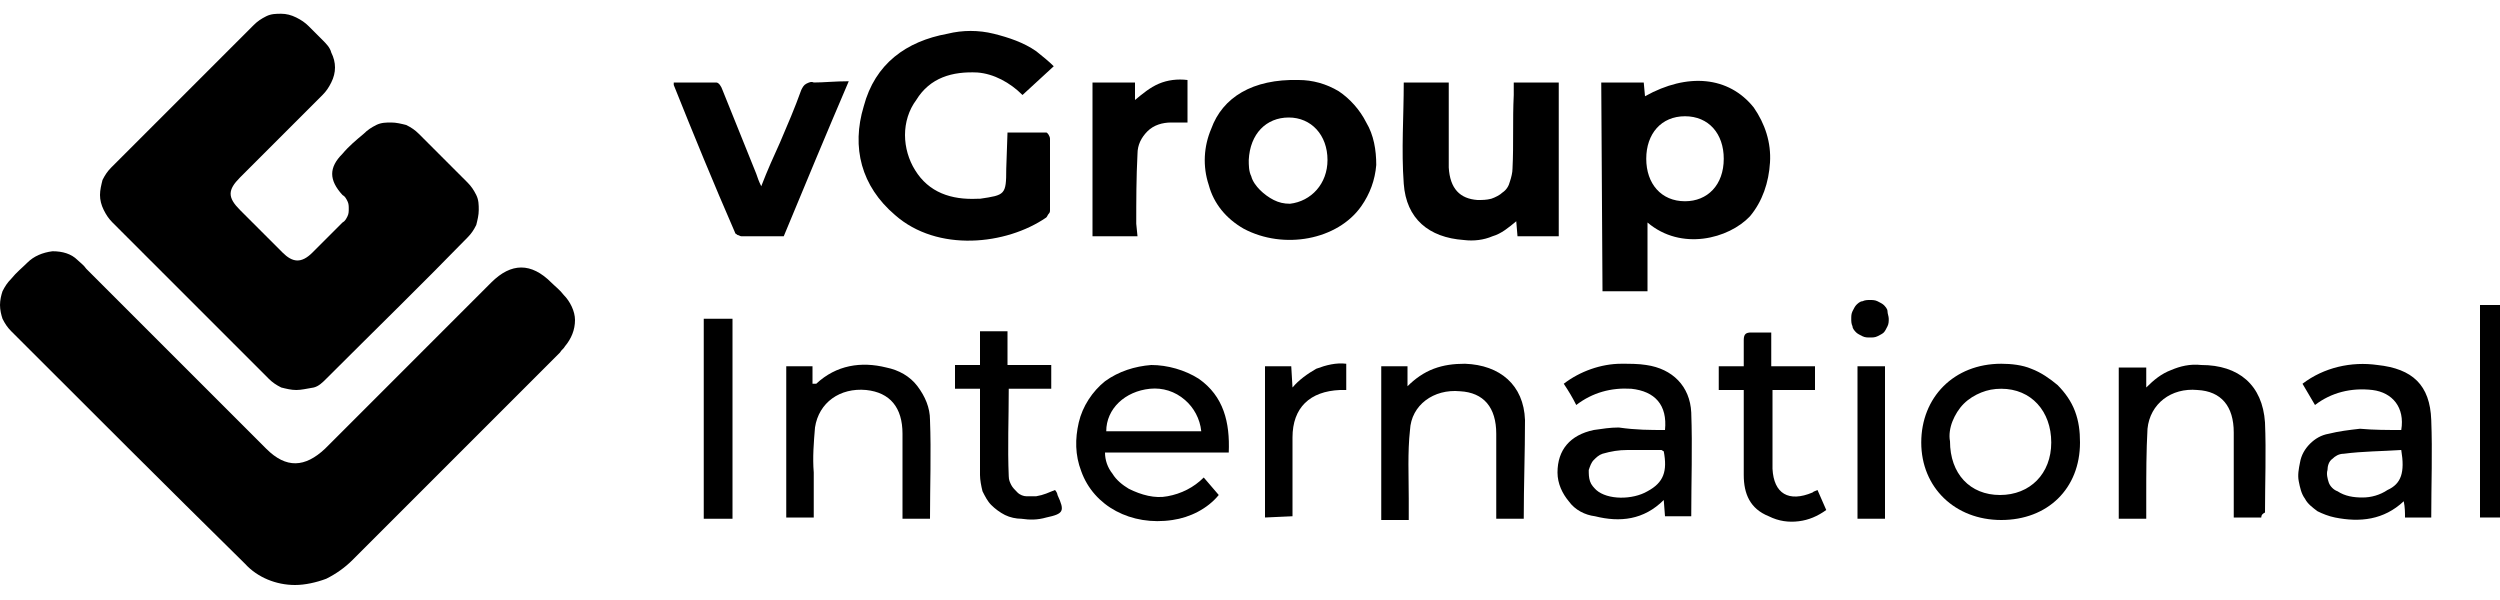 <?xml version="1.0" encoding="utf-8"?>
<!-- Generator: Adobe Illustrator 26.0.1, SVG Export Plug-In . SVG Version: 6.00 Build 0)  -->
<svg version="1.1" id="Ebene_1" xmlns="http://www.w3.org/2000/svg" xmlns:xlink="http://www.w3.org/1999/xlink" x="0px" y="0px"
	 viewBox="0 0 200 48" style="enable-background:new 0 0 200 48;" xml:space="preserve">
<g>
	<path d="M23.6,46.8c-1.5,0-3-0.6-4-1.7C13.3,38.9,7.1,32.7,0.9,26.5c-0.3-0.3-0.5-0.6-0.7-1C0.1,25.2,0,24.8,0,24.4
		c0-0.4,0.1-0.8,0.2-1.1c0.2-0.4,0.4-0.7,0.7-1c0.4-0.5,0.9-0.9,1.3-1.3c0.5-0.5,1.2-0.8,2-0.9c0.8,0,1.5,0.2,2,0.7
		c0.2,0.2,0.5,0.4,0.7,0.7l14.4,14.4c1.6,1.6,3.1,1.5,4.7,0l13.3-13.3c1.6-1.6,3.2-1.6,4.8,0c0.3,0.3,0.7,0.6,1,1
		c0.5,0.5,0.9,1.3,0.9,2c0,0.8-0.3,1.5-0.8,2.1c-0.1,0.2-0.3,0.3-0.4,0.5c-5.5,5.5-11.1,11.1-16.6,16.6c-0.6,0.6-1.3,1.1-2.1,1.5
		C25.3,46.6,24.4,46.8,23.6,46.8z"/>
	<path d="M23.7,31.2c-0.4,0-0.8-0.1-1.2-0.2c-0.4-0.2-0.7-0.4-1-0.7c-4.2-4.2-8.4-8.4-12.5-12.5c-0.3-0.3-0.5-0.6-0.7-1
		C8.1,16.4,8,16,8,15.6c0-0.4,0.1-0.8,0.2-1.2c0.2-0.4,0.4-0.7,0.7-1c3.8-3.8,7.6-7.6,11.4-11.4c0.3-0.3,0.6-0.5,1-0.7
		c0.4-0.2,0.8-0.2,1.2-0.2c0.4,0,0.8,0.1,1.2,0.3s0.7,0.4,1,0.7c0.4,0.4,0.8,0.8,1.1,1.1c0.3,0.3,0.6,0.6,0.7,1
		c0.2,0.4,0.3,0.8,0.3,1.2c0,0.4-0.1,0.8-0.3,1.2c-0.2,0.4-0.4,0.7-0.7,1c-2.2,2.2-4.4,4.4-6.6,6.6c-1,1-1,1.6,0,2.6
		c1.1,1.1,2.2,2.2,3.4,3.4c0.8,0.8,1.5,0.9,2.4,0s1.6-1.6,2.4-2.4c0.2-0.1,0.3-0.3,0.4-0.5c0.1-0.2,0.1-0.4,0.1-0.6s0-0.4-0.1-0.6
		c-0.1-0.2-0.2-0.4-0.4-0.5c-1.1-1.2-1.1-2.2,0-3.3c0.5-0.6,1.1-1.1,1.7-1.6c0.3-0.3,0.6-0.5,1-0.7c0.4-0.2,0.8-0.2,1.2-0.2
		c0.4,0,0.8,0.1,1.2,0.2c0.4,0.2,0.7,0.4,1,0.7c1.3,1.3,2.6,2.6,3.9,3.9c0.3,0.3,0.5,0.6,0.7,1c0.2,0.4,0.2,0.8,0.2,1.2
		c0,0.4-0.1,0.8-0.2,1.2c-0.2,0.4-0.4,0.7-0.7,1c-3.7,3.8-7.5,7.5-11.3,11.3c-0.3,0.3-0.6,0.6-1,0.7C24.5,31.1,24.1,31.2,23.7,31.2z
		"/>
	<path d="M128.1,6.6h3.4l0.1,1.1c3.4-1.9,6.7-1.6,8.7,0.9c0.9,1.3,1.4,2.8,1.3,4.4c-0.1,1.6-0.6,3.1-1.6,4.3
		c-1.7,1.8-5.5,2.8-8.2,0.5v5.5h-3.6L128.1,6.6z M131.7,12.7c0,2,1.2,3.4,3.1,3.4c1.8,0,3.1-1.3,3.1-3.4c0-2-1.2-3.4-3.1-3.4
		S131.7,10.7,131.7,12.7z"/>
	<path d="M80.6,10.6c1.1,0,2.1,0,3.1,0c0.1,0,0.3,0.3,0.3,0.5c0,1.9,0,3.8,0,5.7c0,0.1,0,0.2-0.1,0.3c-0.1,0.1-0.1,0.2-0.2,0.3
		c-3.2,2.2-8.7,2.8-12.1-0.2c-2.7-2.3-3.5-5.4-2.5-8.7c0.9-3.4,3.4-5.2,6.7-5.8c1.2-0.3,2.5-0.3,3.7,0s2.4,0.7,3.4,1.4
		c0.5,0.4,1,0.8,1.4,1.2l-2.5,2.3c-1-1-2.3-1.7-3.6-1.8c-2-0.1-3.8,0.4-4.9,2.2c-0.6,0.8-0.9,1.8-0.9,2.8c0,1,0.3,2,0.8,2.8
		c1.1,1.8,2.9,2.4,5,2.3c0.1,0,0.2,0,0.2,0c2-0.3,2.1-0.3,2.1-2.4L80.6,10.6z"/>
	<path d="M103.9,6.4c1.1,0,2.2,0.3,3.2,0.9c0.9,0.6,1.7,1.5,2.2,2.5c0.6,1,0.8,2.2,0.8,3.4c-0.1,1.2-0.5,2.3-1.2,3.3
		c-1.9,2.7-6.2,3.5-9.4,1.8c-1.4-0.8-2.4-2-2.8-3.5c-0.5-1.5-0.4-3.1,0.2-4.5C97.8,7.8,100.2,6.3,103.9,6.4z M106.2,12.8
		c0-2-1.3-3.4-3.1-3.4c-1.8,0-3.1,1.3-3.2,3.4c0,0.4,0,0.9,0.2,1.3c0.1,0.4,0.4,0.8,0.7,1.1c0.3,0.3,0.7,0.6,1.1,0.8
		c0.4,0.2,0.8,0.3,1.3,0.3C104.9,16.1,106.2,14.7,106.2,12.8L106.2,12.8z"/>
	<path d="M112.3,6.6h3.6c0,1.2,0,2.4,0,3.6c0,1.1,0,2.1,0,3.2c0.1,1.7,0.9,2.5,2.3,2.6c0.4,0,0.7,0,1.1-0.1c0.3-0.1,0.7-0.3,0.9-0.5
		c0.3-0.2,0.5-0.5,0.6-0.9c0.1-0.3,0.2-0.7,0.2-1c0.1-2,0-3.9,0.1-5.9v-1h3.6v12.3h-3.3l-0.1-1.2c-0.6,0.5-1.2,1-1.9,1.2
		c-0.7,0.3-1.5,0.4-2.3,0.3c-2.8-0.2-4.6-1.7-4.8-4.5C112.1,12,112.3,9.3,112.3,6.6z"/>
	<path d="M67.9,6.5c-1.8,4.2-3.5,8.3-5.2,12.4c-1.2,0-2.3,0-3.4,0c-0.1,0-0.2-0.1-0.3-0.1c-0.1-0.1-0.2-0.1-0.2-0.2
		c-1.7-3.9-3.3-7.8-4.9-11.8c0-0.1,0-0.2,0-0.2c1.1,0,2.2,0,3.4,0c0.2,0,0.4,0.3,0.5,0.6c0.9,2.2,1.8,4.5,2.7,6.7
		c0.1,0.3,0.2,0.6,0.4,1c0.5-1.3,1-2.4,1.5-3.5c0.6-1.4,1.2-2.8,1.7-4.2c0.1-0.2,0.2-0.4,0.4-0.5c0.2-0.1,0.4-0.2,0.6-0.1
		C65.9,6.6,66.8,6.5,67.9,6.5z"/>
	<path d="M96.3,38.2l1.2,1.4c-0.9,1.1-2.3,1.8-3.7,2c-3.3,0.5-6.3-1.1-7.3-3.9c-0.5-1.3-0.5-2.6-0.2-3.9c0.3-1.3,1.1-2.5,2.1-3.3
		c1.1-0.8,2.4-1.2,3.7-1.3c1.3,0,2.7,0.4,3.8,1.1c2,1.4,2.5,3.5,2.4,5.9h-9.9c0,0.6,0.2,1.2,0.6,1.7c0.3,0.5,0.8,0.9,1.3,1.2
		c1,0.5,2.1,0.8,3.1,0.6C94.5,39.5,95.5,39,96.3,38.2z M96.1,34.5c-0.1-1-0.6-1.9-1.3-2.5C94,31.3,93,31,92,31.1
		c-2,0.2-3.5,1.6-3.5,3.4H96.1z"/>
	<path d="M192.1,34.4c0.3-1.8-0.7-3-2.3-3.2c-1.7-0.2-3.3,0.2-4.6,1.2l-1-1.7c1.7-1.3,3.9-1.8,6-1.5c2.8,0.3,4.2,1.6,4.3,4.4
		c0.1,2.6,0,5.1,0,7.8h-2.1c0-0.4,0-0.8-0.1-1.3c-1.6,1.5-3.5,1.7-5.5,1.3c-0.5-0.1-1-0.3-1.4-0.5c-0.4-0.3-0.8-0.6-1-1
		c-0.3-0.4-0.4-0.9-0.5-1.4c-0.1-0.5,0-1,0.1-1.5c0.1-0.6,0.4-1.1,0.8-1.5c0.4-0.4,0.9-0.7,1.5-0.8c0.8-0.2,1.6-0.3,2.5-0.4
		C189.9,34.4,191,34.4,192.1,34.4z M192.1,36c-1.5,0.1-3.1,0.1-4.6,0.3c-0.4,0-0.7,0.2-0.9,0.4c-0.3,0.2-0.4,0.6-0.4,0.9
		c-0.1,0.3,0,0.7,0.1,1c0.1,0.3,0.4,0.6,0.7,0.7c0.6,0.4,1.3,0.5,2,0.5c0.7,0,1.4-0.2,2-0.6C192.1,38.7,192.4,37.8,192.1,36
		L192.1,36z"/>
	<path d="M133.2,34.4c0.2-2-0.8-3.1-2.7-3.3c-1.6-0.1-3.1,0.3-4.4,1.3c-0.3-0.6-0.6-1.1-1-1.7c1.3-1,3-1.6,4.6-1.6
		c0.7,0,1.4,0,2,0.1c2.1,0.3,3.5,1.7,3.6,3.8c0.1,2.8,0,5.5,0,8.3h-2.1l-0.1-1.3c-1.6,1.6-3.5,1.8-5.5,1.3c-0.8-0.1-1.6-0.5-2.1-1.2
		c-0.5-0.6-0.9-1.4-0.9-2.3c0-1.8,1-3,2.9-3.4c0.7-0.1,1.3-0.2,2-0.2C130.9,34.4,132,34.4,133.2,34.4z M133.1,36.1
		c-0.1,0-0.1-0.1-0.2-0.1c-0.9,0-1.8,0-2.7,0c-0.7,0-1.3,0.1-2,0.3c-0.3,0.1-0.5,0.3-0.7,0.5c-0.2,0.2-0.3,0.5-0.4,0.8
		c0,0.3,0,0.6,0.1,0.9c0.1,0.3,0.3,0.5,0.5,0.7c0.9,0.8,2.9,0.8,4.1,0.1C133.1,38.6,133.4,37.7,133.1,36.1z"/>
	<path d="M166.4,35.4c0,3.7-2.6,6.2-6.3,6.2s-6.4-2.6-6.4-6.2s2.6-6.3,6.4-6.3c0.8,0,1.7,0.1,2.4,0.4c0.8,0.3,1.5,0.8,2.1,1.3
		c0.6,0.6,1.1,1.3,1.4,2.1C166.3,33.7,166.4,34.5,166.4,35.4z M160,39.6c2.4,0,4.1-1.7,4.1-4.2c0-2.5-1.6-4.3-4-4.3
		c-0.6,0-1.1,0.1-1.6,0.3c-0.5,0.2-1,0.5-1.4,0.9c-0.4,0.4-0.7,0.9-0.9,1.4c-0.2,0.5-0.3,1.1-0.2,1.6C156,37.9,157.6,39.6,160,39.6z
		"/>
	<path d="M121.9,41.5h-2.2v-2.9c0-1.3,0-2.6,0-3.9c0-2.1-1-3.3-2.9-3.4c-2.1-0.2-3.9,1.1-4,3.1c-0.2,1.8-0.1,3.7-0.1,5.5
		c0,0.5,0,1.1,0,1.7h-2.2V29.3h2.1v1.6c0.6-0.6,1.3-1.1,2.1-1.4c0.8-0.3,1.6-0.4,2.5-0.4c2.8,0.1,4.7,1.7,4.8,4.5
		C122,36.2,121.9,38.8,121.9,41.5z"/>
	<path d="M180.9,41.4h-2.2v-6.8c0-2.1-1-3.3-2.9-3.4c-2.1-0.2-3.8,1.1-4,3.1c-0.1,1.8-0.1,3.6-0.1,5.4c0,0.6,0,1.2,0,1.8h-2.2V29.4
		h2.2V31c0.6-0.6,1.2-1.1,2-1.4c0.7-0.3,1.5-0.5,2.4-0.4c3,0,4.9,1.6,5.1,4.6c0.1,2.4,0,4.8,0,7.2C181,41.1,180.9,41.2,180.9,41.4z"
		/>
	<path d="M65.1,41.4h-2.2V29.3H65v1.4c0.2,0,0.2,0,0.3,0c1.6-1.5,3.6-1.8,5.6-1.3c1,0.2,1.9,0.7,2.5,1.5c0.6,0.8,1,1.7,1,2.7
		c0.1,2.6,0,5.3,0,7.9h-2.2v-3.7c0-1,0-2,0-3.1c0-2.1-1-3.3-2.9-3.5c-2.1-0.2-3.8,1-4.1,3c-0.1,1.2-0.2,2.4-0.1,3.6
		C65.1,39,65.1,40.2,65.1,41.4z"/>
	<path d="M91,18.9h-3.6V6.6h3.4V8c0.6-0.5,1.2-1,1.9-1.3c0.7-0.3,1.5-0.4,2.3-0.3v3.4c-0.4,0-0.9,0-1.3,0c-0.7,0-1.4,0.2-1.9,0.7
		c-0.5,0.5-0.8,1.1-0.8,1.8c-0.1,1.9-0.1,3.8-0.1,5.6L91,18.9z"/>
	<path d="M137.5,29.3h2c0-0.7,0-1.4,0-2.1c0-0.5,0.2-0.6,0.6-0.6c0.5,0,1,0,1.6,0v2.7h3.5v1.9h-3.4V34c0,1.2,0,2.3,0,3.5
		c0.1,2,1.3,2.7,3.2,1.9c0.1-0.1,0.2-0.1,0.4-0.2l0.7,1.6c-0.7,0.5-1.4,0.8-2.2,0.9c-0.8,0.1-1.6,0-2.4-0.4c-1.5-0.6-2-1.8-2-3.3
		c0-2,0-3.9,0-5.9v-0.9h-2L137.5,29.3z"/>
	<path d="M84.4,39.2c0.1,0.1,0.2,0.3,0.2,0.4c0.6,1.3,0.5,1.5-0.9,1.8c-0.7,0.2-1.3,0.2-2,0.1c-0.4,0-0.9-0.1-1.3-0.3
		c-0.4-0.2-0.8-0.5-1.1-0.8c-0.3-0.3-0.5-0.7-0.7-1.1c-0.1-0.4-0.2-0.9-0.2-1.3c0-2.3,0-4.5,0-6.9h-2v-1.9h2v-2.7h2.2v2.7h3.5v1.9
		h-3.4c0,2.4-0.1,4.7,0,7c0,0.3,0.1,0.5,0.2,0.7c0.1,0.2,0.3,0.4,0.5,0.6c0.2,0.2,0.5,0.3,0.7,0.3c0.3,0,0.5,0,0.8,0
		C83.5,39.6,83.9,39.4,84.4,39.2z"/>
	<path d="M58.6,41.5h-2.3v-16h2.3L58.6,41.5z"/>
	<path d="M198.4,24.4h2.1v17h-2.1V24.4z"/>
	<path d="M101.2,41.4V29.3h2.1l0.1,1.7c0.5-0.6,1.2-1.1,1.9-1.5c0.8-0.3,1.6-0.5,2.4-0.4v2.1h-0.5c-2.4,0.1-3.8,1.4-3.8,3.8
		c0,1.8,0,3.6,0,5.4v0.9L101.2,41.4z"/>
	<path d="M150.7,41.5h-1.8c-0.1,0-0.2,0-0.3,0V29.3h2.2V41.5z"/>
	<path d="M149.6,27c-0.2,0-0.4,0-0.6-0.1c-0.2-0.1-0.4-0.2-0.5-0.3c-0.1-0.1-0.3-0.3-0.3-0.5c-0.1-0.2-0.1-0.4-0.1-0.6
		c0-0.2,0-0.4,0.1-0.6c0.1-0.2,0.2-0.4,0.3-0.5c0.1-0.1,0.3-0.3,0.5-0.3c0.2-0.1,0.4-0.1,0.6-0.1c0.2,0,0.4,0,0.6,0.1
		c0.2,0.1,0.4,0.2,0.5,0.3c0.1,0.1,0.3,0.3,0.3,0.5s0.1,0.4,0.1,0.6s0,0.4-0.1,0.6s-0.2,0.4-0.3,0.5c-0.1,0.1-0.3,0.2-0.5,0.3
		C150,27,149.8,27,149.6,27L149.6,27z"/>
</g>
</svg>
